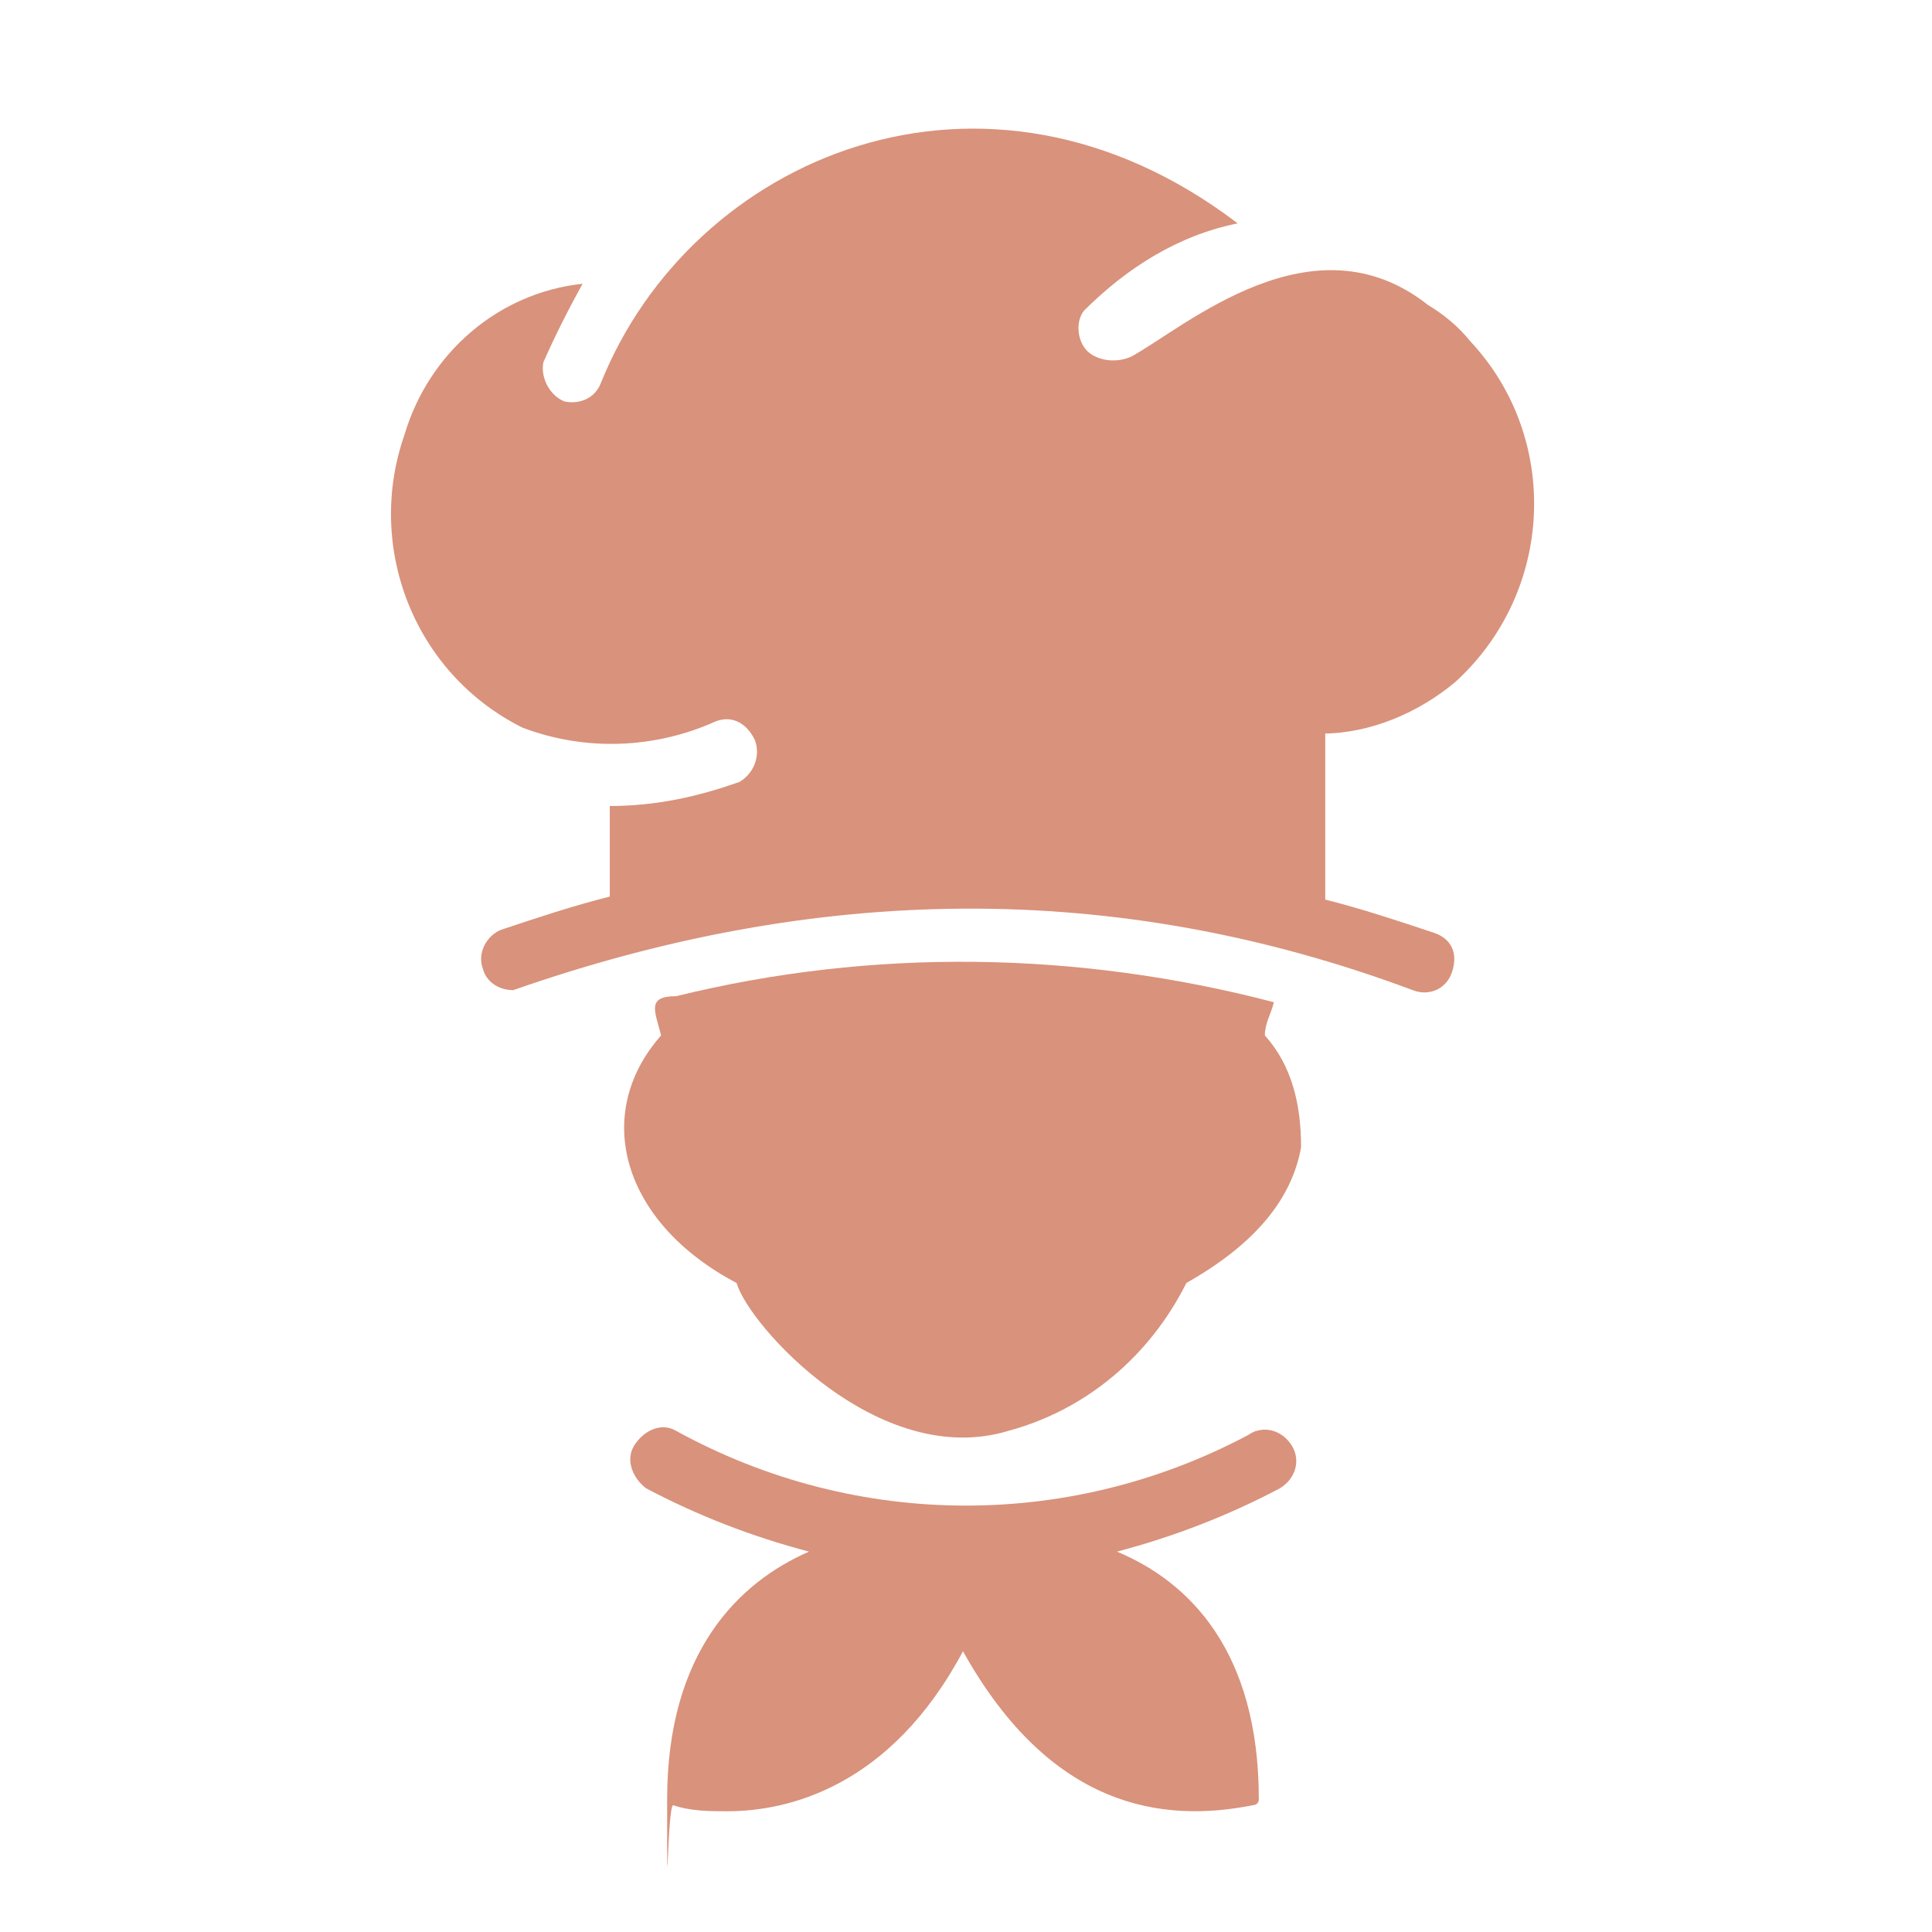 <?xml version="1.0" encoding="UTF-8"?>
<svg id="a740aee0-3ea4-4fd4-b3eb-5e5de3fefa13" xmlns="http://www.w3.org/2000/svg" version="1.1" viewBox="0 0 64 64">
  <!-- Generator: Adobe Illustrator 29.4.0, SVG Export Plug-In . SVG Version: 2.1.0 Build 152)  -->
  <defs>
    <style>
      .st0 {
        fill: #d9927b;
      }
    </style>
  </defs>
  <path class="st0" d="M43.8,24.3c1.6,0,3.2-.7,4.4-1.7,3.3-3,3.5-8.1.5-11.3-.4-.5-.9-.9-1.4-1.2-3.8-3-8,.7-9.8,1.7-.4.2-1,.2-1.4-.1s-.5-1-.2-1.4h0c1.4-1.4,3.1-2.5,5.1-2.9-8.4-6.4-18.1-2.2-21.1,5.3-.2.5-.7.7-1.2.6h0c-.5-.2-.8-.8-.7-1.3h0c.4-.9.8-1.7,1.3-2.6-2.8.3-5.1,2.3-5.9,5-1.3,3.7.3,7.9,3.9,9.7,2.1.8,4.4.7,6.4-.2.5-.2,1,0,1.3.6h0c.2.5,0,1.1-.5,1.4h0c-1.4.5-2.8.8-4.3.8v3c-1.2.3-2.4.7-3.6,1.1-.5.2-.8.8-.6,1.3h0c.1.4.5.7,1,.7,10-3.5,19.9-3.7,29.8,0,.5.2,1.1,0,1.3-.6s0-1.1-.6-1.3c-1.2-.4-2.4-.8-3.6-1.1v-5.5Z"/>
  <path class="st0" d="M41.6,47.4c-6,3.3-13.2,3.3-19.2,0-.5-.3-1.1,0-1.4.5s0,1.1.4,1.4c1.7.9,3.5,1.6,5.4,2.1-2.3,1-4.7,3.3-4.7,8.2s0,.2.2.2c.6.2,1.2.2,1.8.2,2,0,5.4-.8,7.8-5.3,2.9,5.2,6.6,5.7,9.6,5.1,0,0,.2,0,.2-.2,0-4.9-2.3-7.2-4.7-8.2,1.9-.5,3.7-1.2,5.4-2.1.5-.3.7-.9.4-1.4s-.9-.7-1.4-.4h.2Z"/>
  <path class="st0" d="M42.2,33.2c-6.5-1.7-13.3-1.8-19.8-.2-1,0-.7.5-.5,1.3-2.3,2.6-1.3,6.2,2.5,8.2.4,1.4,4.7,6.2,9,4.9,2.6-.7,4.7-2.5,5.9-4.9,2.3-1.3,3.5-2.8,3.8-4.5,0-1.4-.3-2.7-1.2-3.7,0-.4.2-.7.3-1.1Z"/>
</svg>